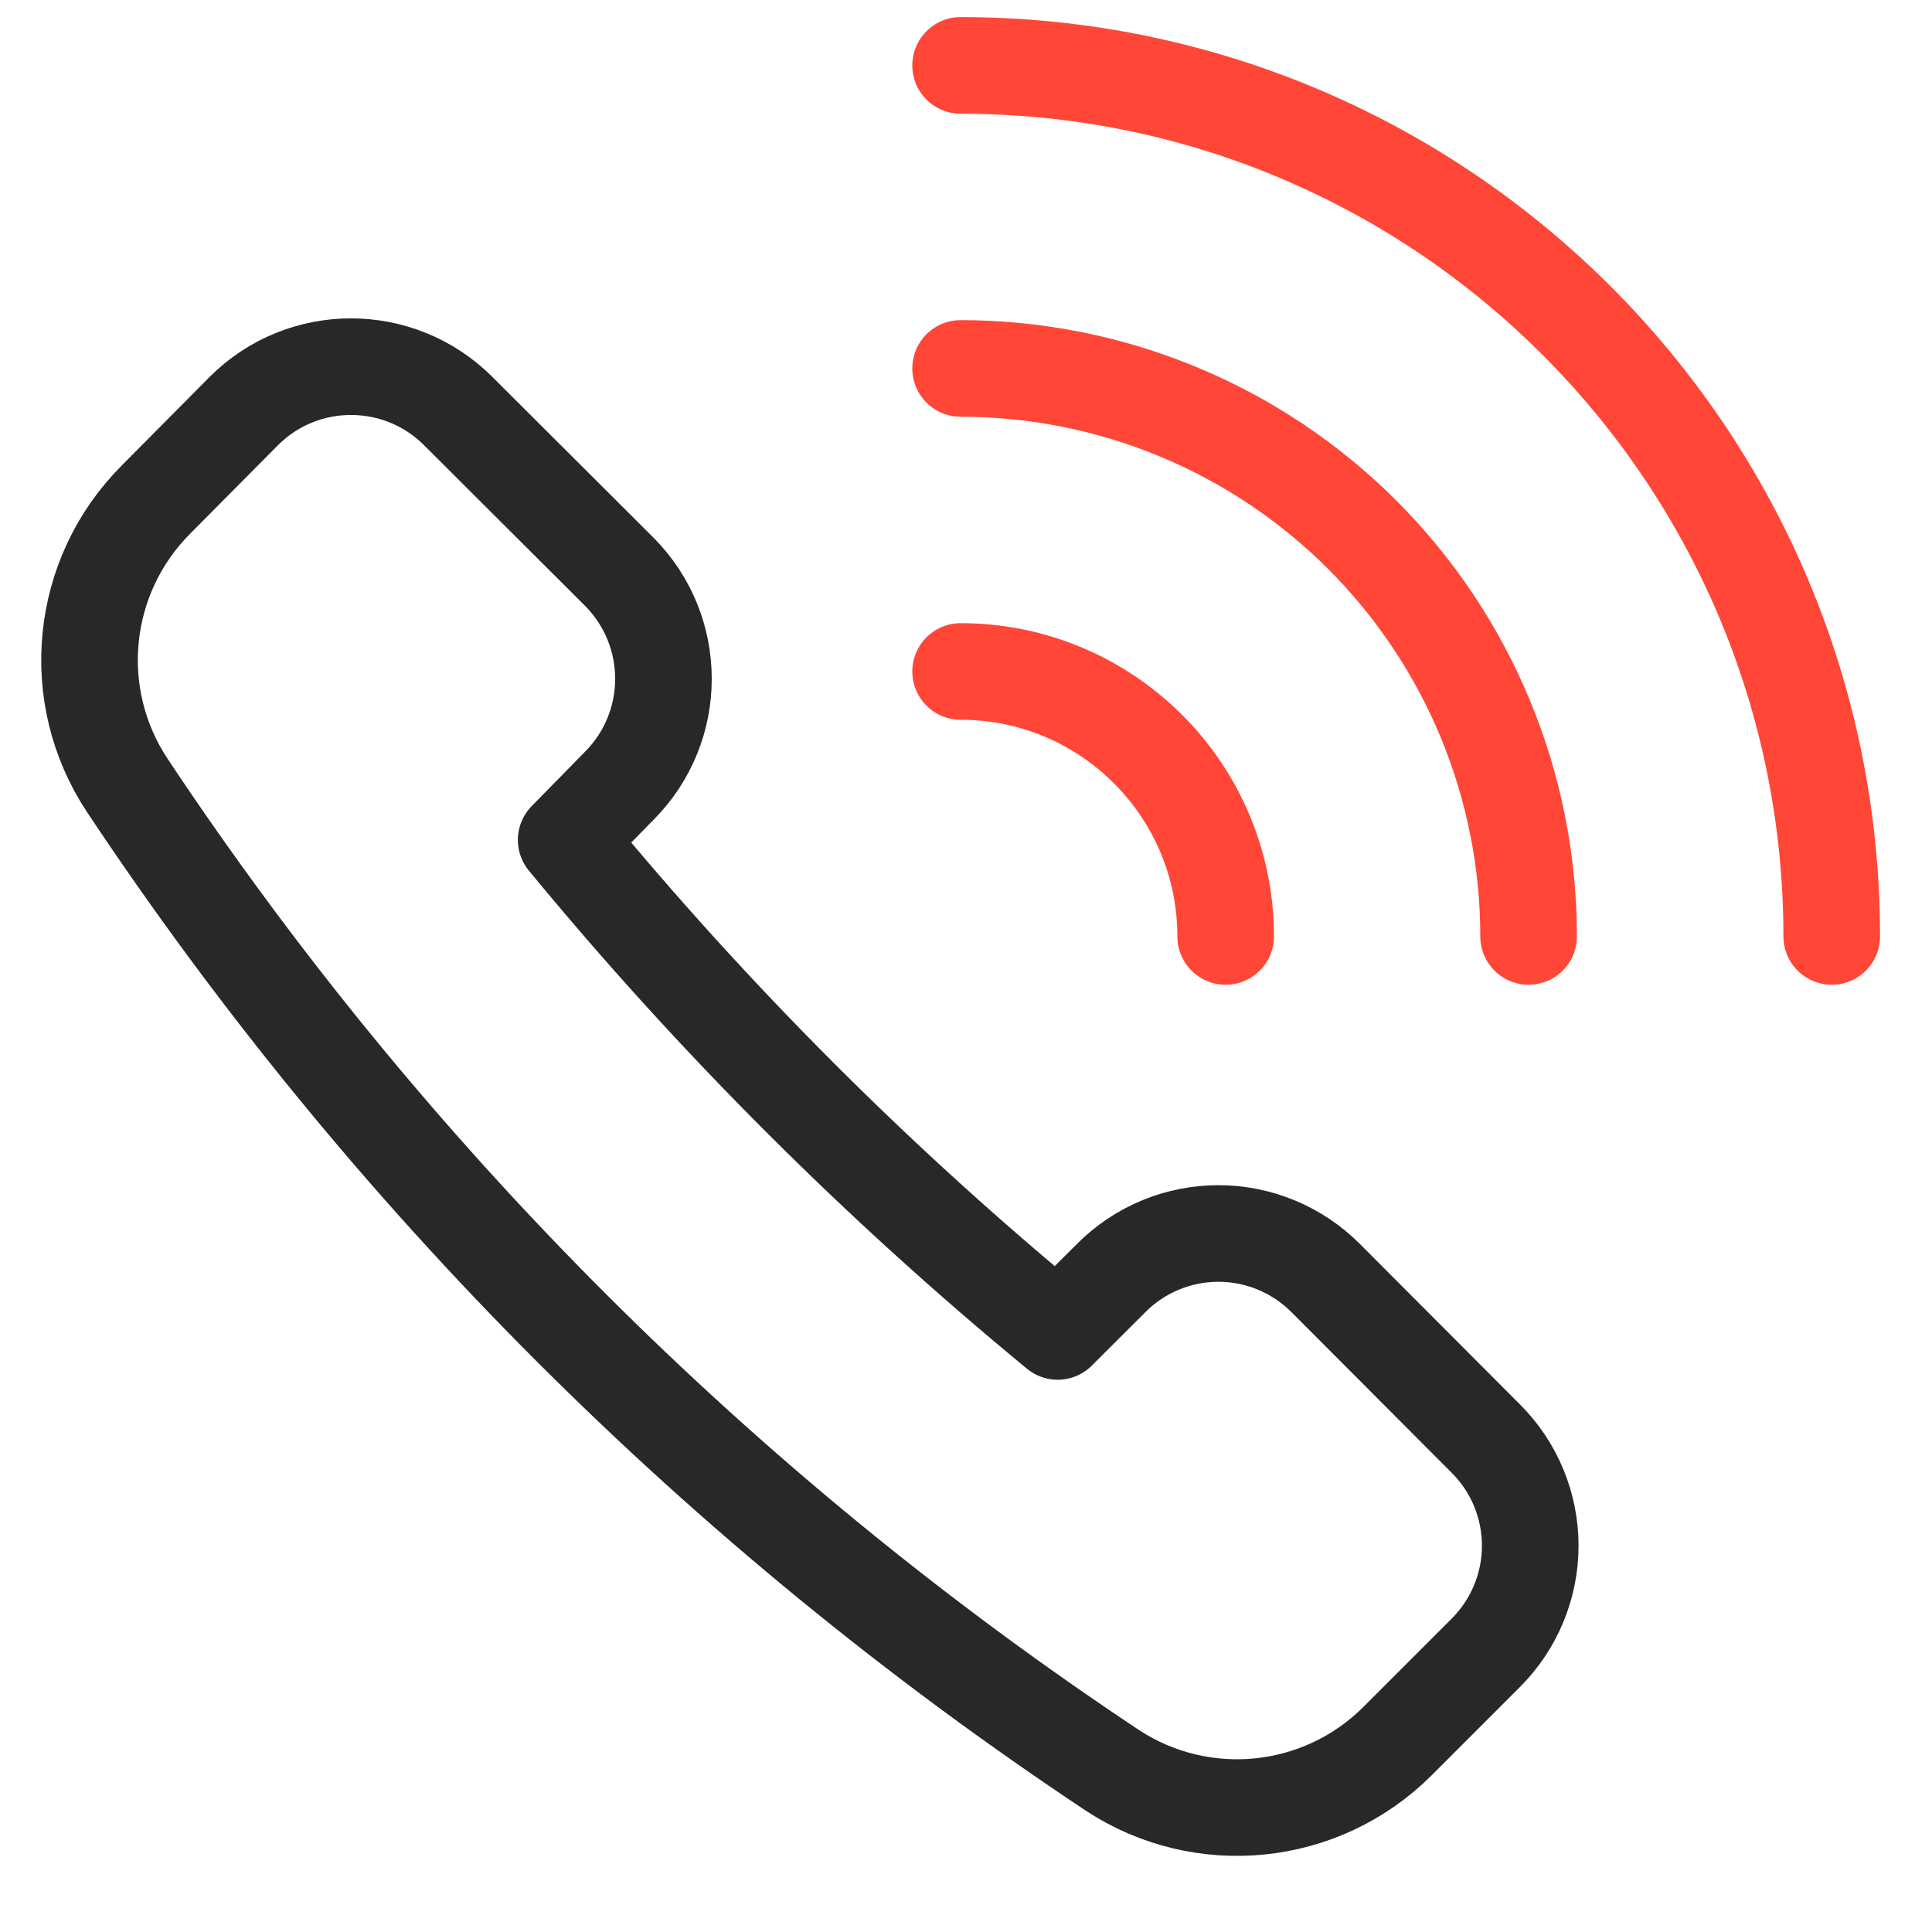 <svg height="20" viewBox="0 0 20 20" width="20" xmlns="http://www.w3.org/2000/svg"><g fill="none" fill-rule="evenodd" stroke-linecap="round" stroke-linejoin="round" transform="translate(.898 .648)"><path d="m5.511 7.488c.612-.613.612-1.605 0-2.219l-1.667-1.663c-.613-.611-1.605-.611-2.217 0l-.91.917c-.79.791-.915 2.028-.297 2.96 2.686 4.042 6.152 7.508 10.195 10.194.932.613 2.166.487 2.955-.302l.913-.913c.294-.294.46-.693.46-1.109 0-.416-.165-.815-.46-1.109l-1.659-1.663c-.294-.294-.693-.46-1.109-.46-.416 0-.815.165-1.109.46l-.555.554c-1.856-1.528-3.56-3.232-5.088-5.088z" stroke="#282828"/><g stroke="#ff4637"><path d="m9.046.029c4.98 0 9.017 4.037 9.018 9.017"/><path d="m9.046 3.166c1.559 0 3.055.619 4.158 1.722s1.722 2.598 1.722 4.158"/><path d="m9.046 6.303c1.515 0 2.744 1.228 2.744 2.743"/></g></g></svg>